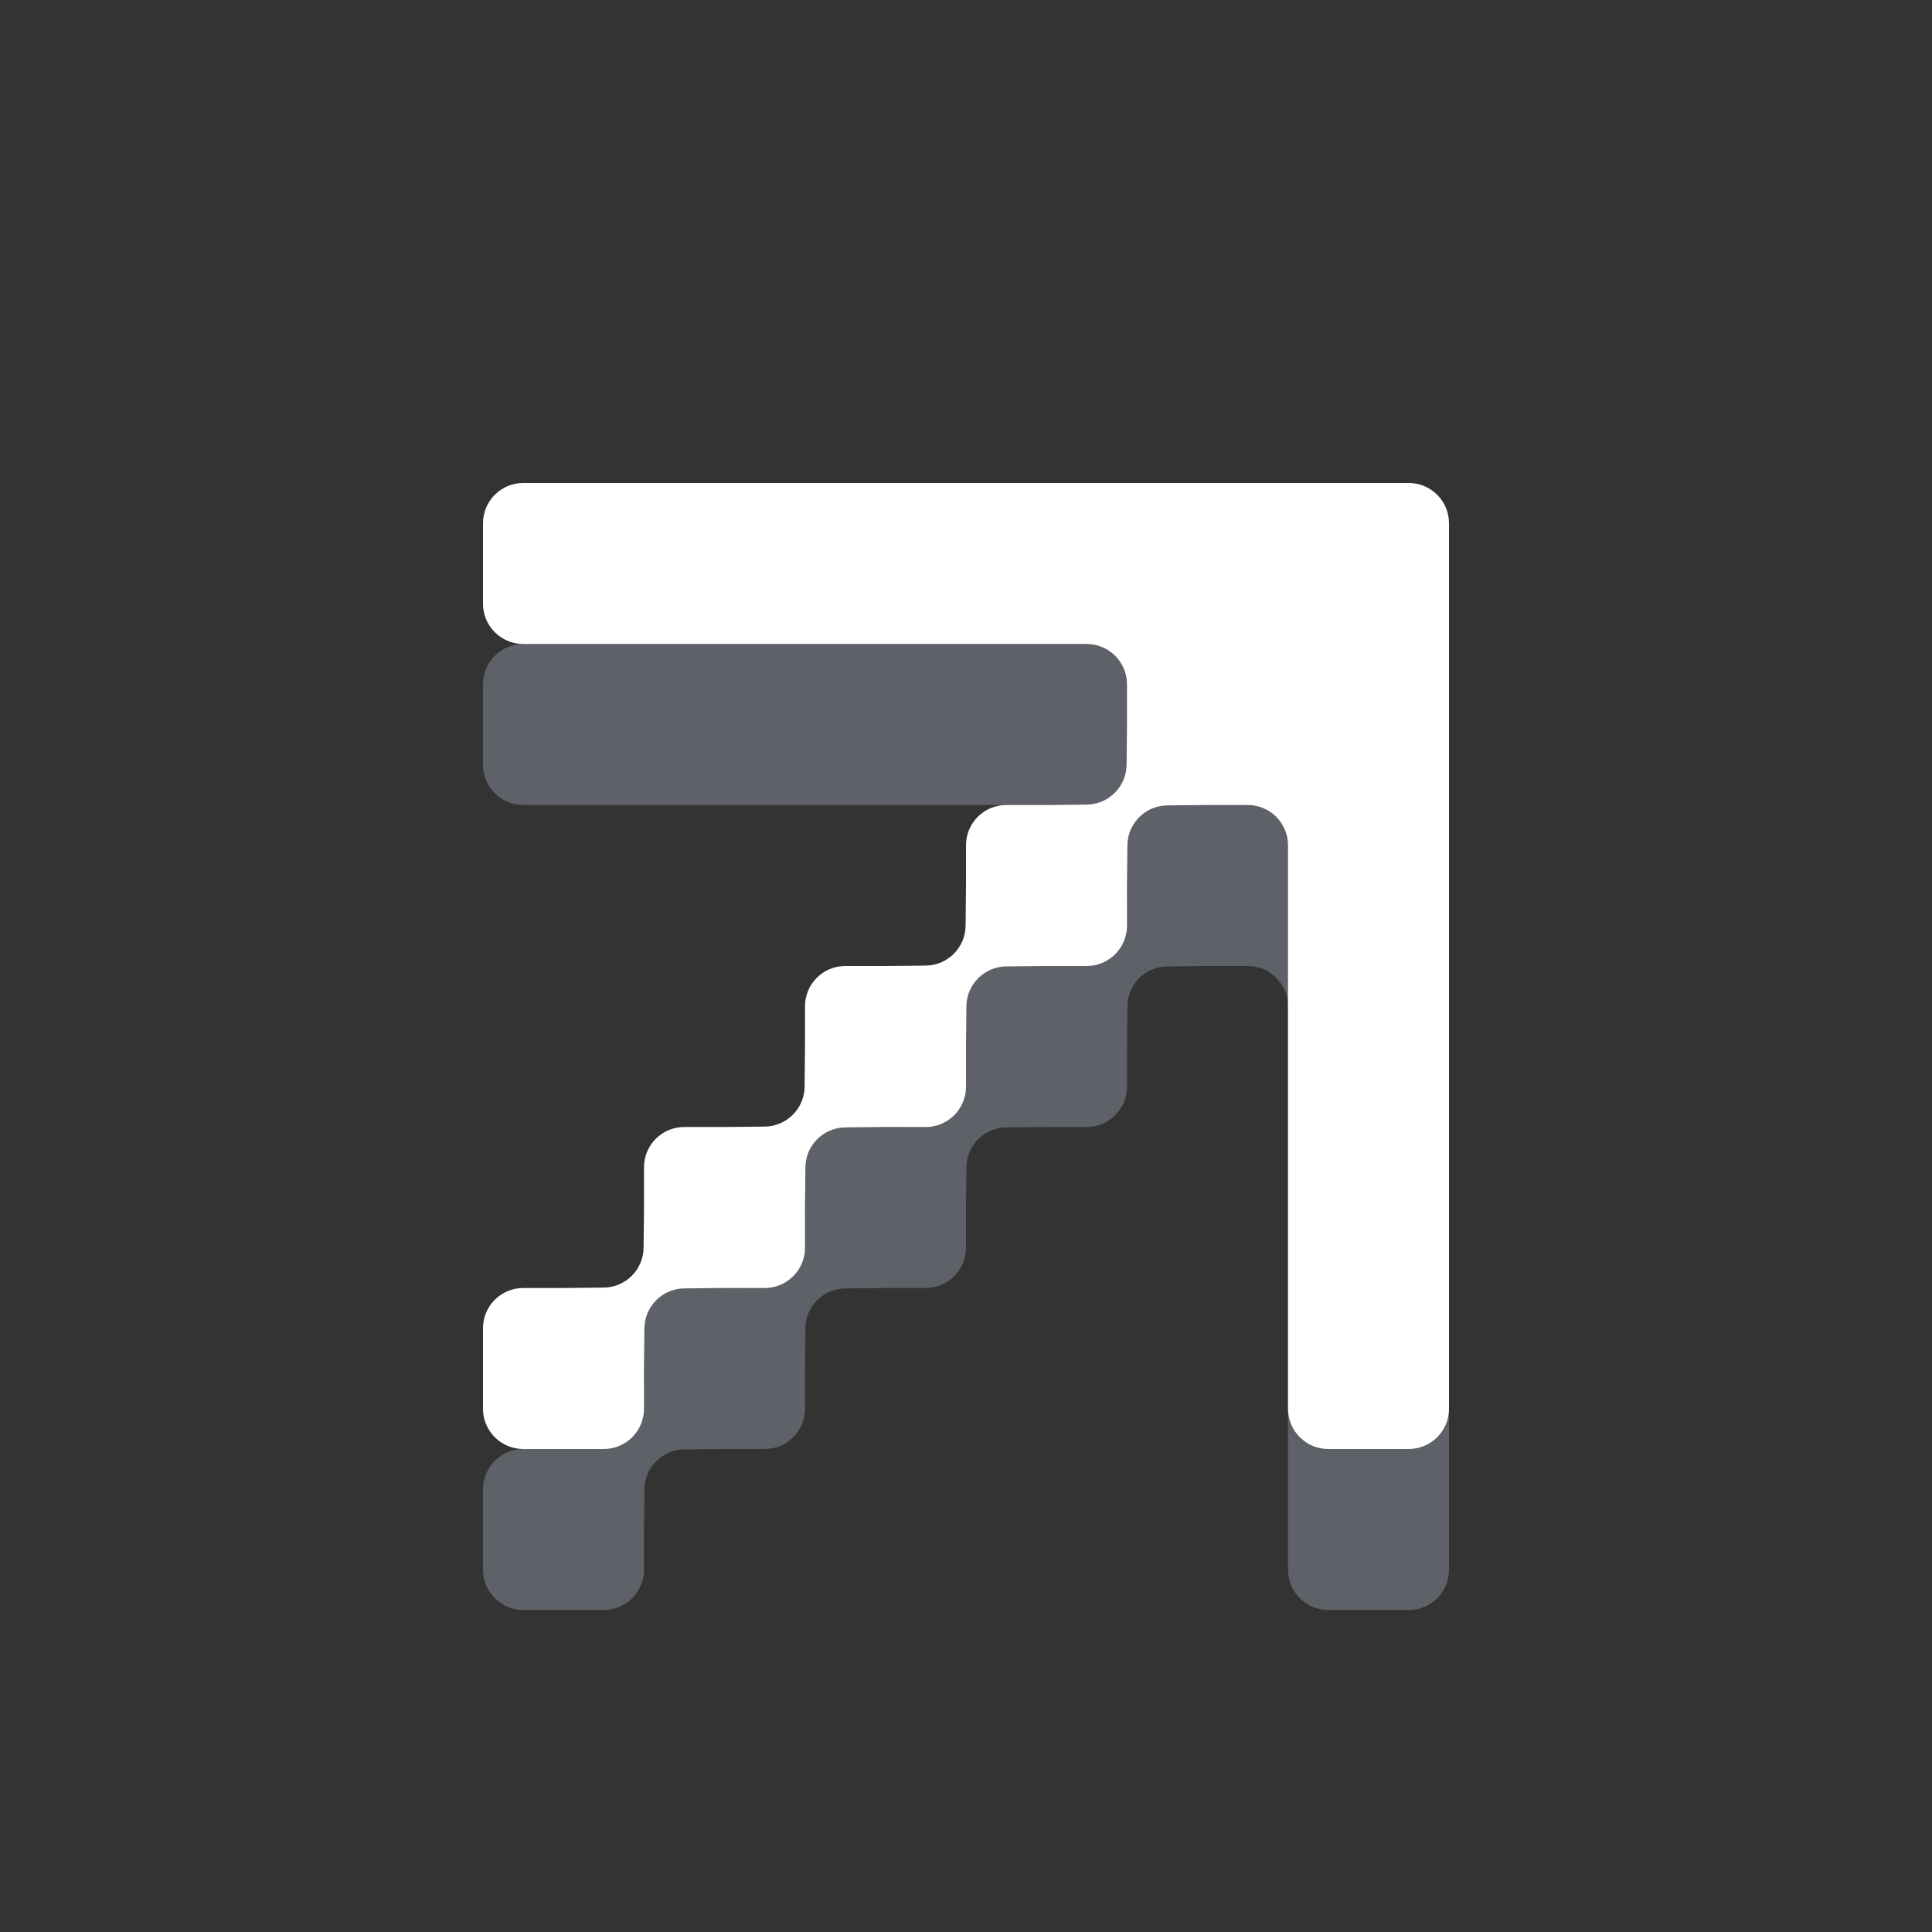 <svg width="24" height="24" viewBox="0 0 24 24" fill="none" xmlns="http://www.w3.org/2000/svg">
<rect x="0" y="0" width="24" height="24" fill="#333333" stroke="none"/>
<path d="M6.5 8C6.224 8 6 8.224 6 8.5V9.5C6 9.776 6.224 10 6.5 10H13.5C13.776 10 14 10.224 14 10.5V11L13.995 11.5C13.992 11.772 13.772 11.992 13.5 11.995L13 12H12.5C12.224 12 12 12.224 12 12.5V13L11.995 13.5C11.992 13.772 11.772 13.992 11.5 13.995L11 14H10.5C10.224 14 10 14.224 10 14.5V15L9.995 15.5C9.992 15.772 9.772 15.992 9.5 15.995L9 16H8.5C8.224 16 8 16.224 8 16.5V17L7.995 17.5C7.992 17.772 7.772 17.992 7.5 17.995L7 18H6.5C6.224 18 6 18.224 6 18.5V19.5C6 19.776 6.224 20 6.5 20H7.5C7.776 20 8 19.776 8 19.5V19L8.005 18.5C8.008 18.228 8.228 18.008 8.5 18.005L9 18H9.5C9.776 18 10 17.776 10 17.5V17L10.005 16.5C10.008 16.228 10.228 16.008 10.5 16.005L11 16H11.5C11.776 16 12 15.776 12 15.5V15L12.005 14.5C12.008 14.228 12.228 14.008 12.5 14.005L13 14H13.5C13.776 14 14 13.776 14 13.5V13L14.005 12.5C14.008 12.228 14.228 12.008 14.5 12.005L15 12H15.5C15.776 12 16 12.224 16 12.5V19.5C16 19.776 16.224 20 16.5 20H17.5C17.776 20 18 19.776 18 19.5V8.5C18 8.224 17.776 8 17.5 8H6.5Z" fill="#5E6167"/>
<path d="M6.5 6C6.224 6 6 6.224 6 6.5V7.5C6 7.776 6.224 8 6.5 8H13.5C13.776 8 14 8.224 14 8.5V9L13.995 9.5C13.992 9.772 13.772 9.992 13.5 9.995L13 10H12.5C12.224 10 12 10.224 12 10.5V11L11.995 11.5C11.992 11.772 11.772 11.992 11.5 11.995L11 12H10.5C10.224 12 10 12.224 10 12.5V13L9.995 13.5C9.992 13.772 9.772 13.992 9.5 13.995L9 14H8.5C8.224 14 8 14.224 8 14.5V15L7.995 15.5C7.992 15.772 7.772 15.992 7.5 15.995L7 16H6.5C6.224 16 6 16.224 6 16.5V17.5C6 17.776 6.224 18 6.5 18H7.5C7.776 18 8 17.776 8 17.5V17L8.005 16.5C8.008 16.228 8.228 16.008 8.5 16.005L9 16H9.5C9.776 16 10 15.776 10 15.5V15L10.005 14.5C10.008 14.228 10.228 14.008 10.5 14.005L11 14H11.5C11.776 14 12 13.776 12 13.5V13L12.005 12.5C12.008 12.228 12.228 12.008 12.5 12.005L13 12H13.5C13.776 12 14 11.776 14 11.5V11L14.005 10.5C14.008 10.228 14.228 10.008 14.5 10.005L15 10H15.5C15.776 10 16 10.224 16 10.5V17.5C16 17.776 16.224 18 16.5 18H17.5C17.776 18 18 17.776 18 17.5V6.5C18 6.224 17.776 6 17.5 6H6.5Z" fill="white"/>
</svg>
